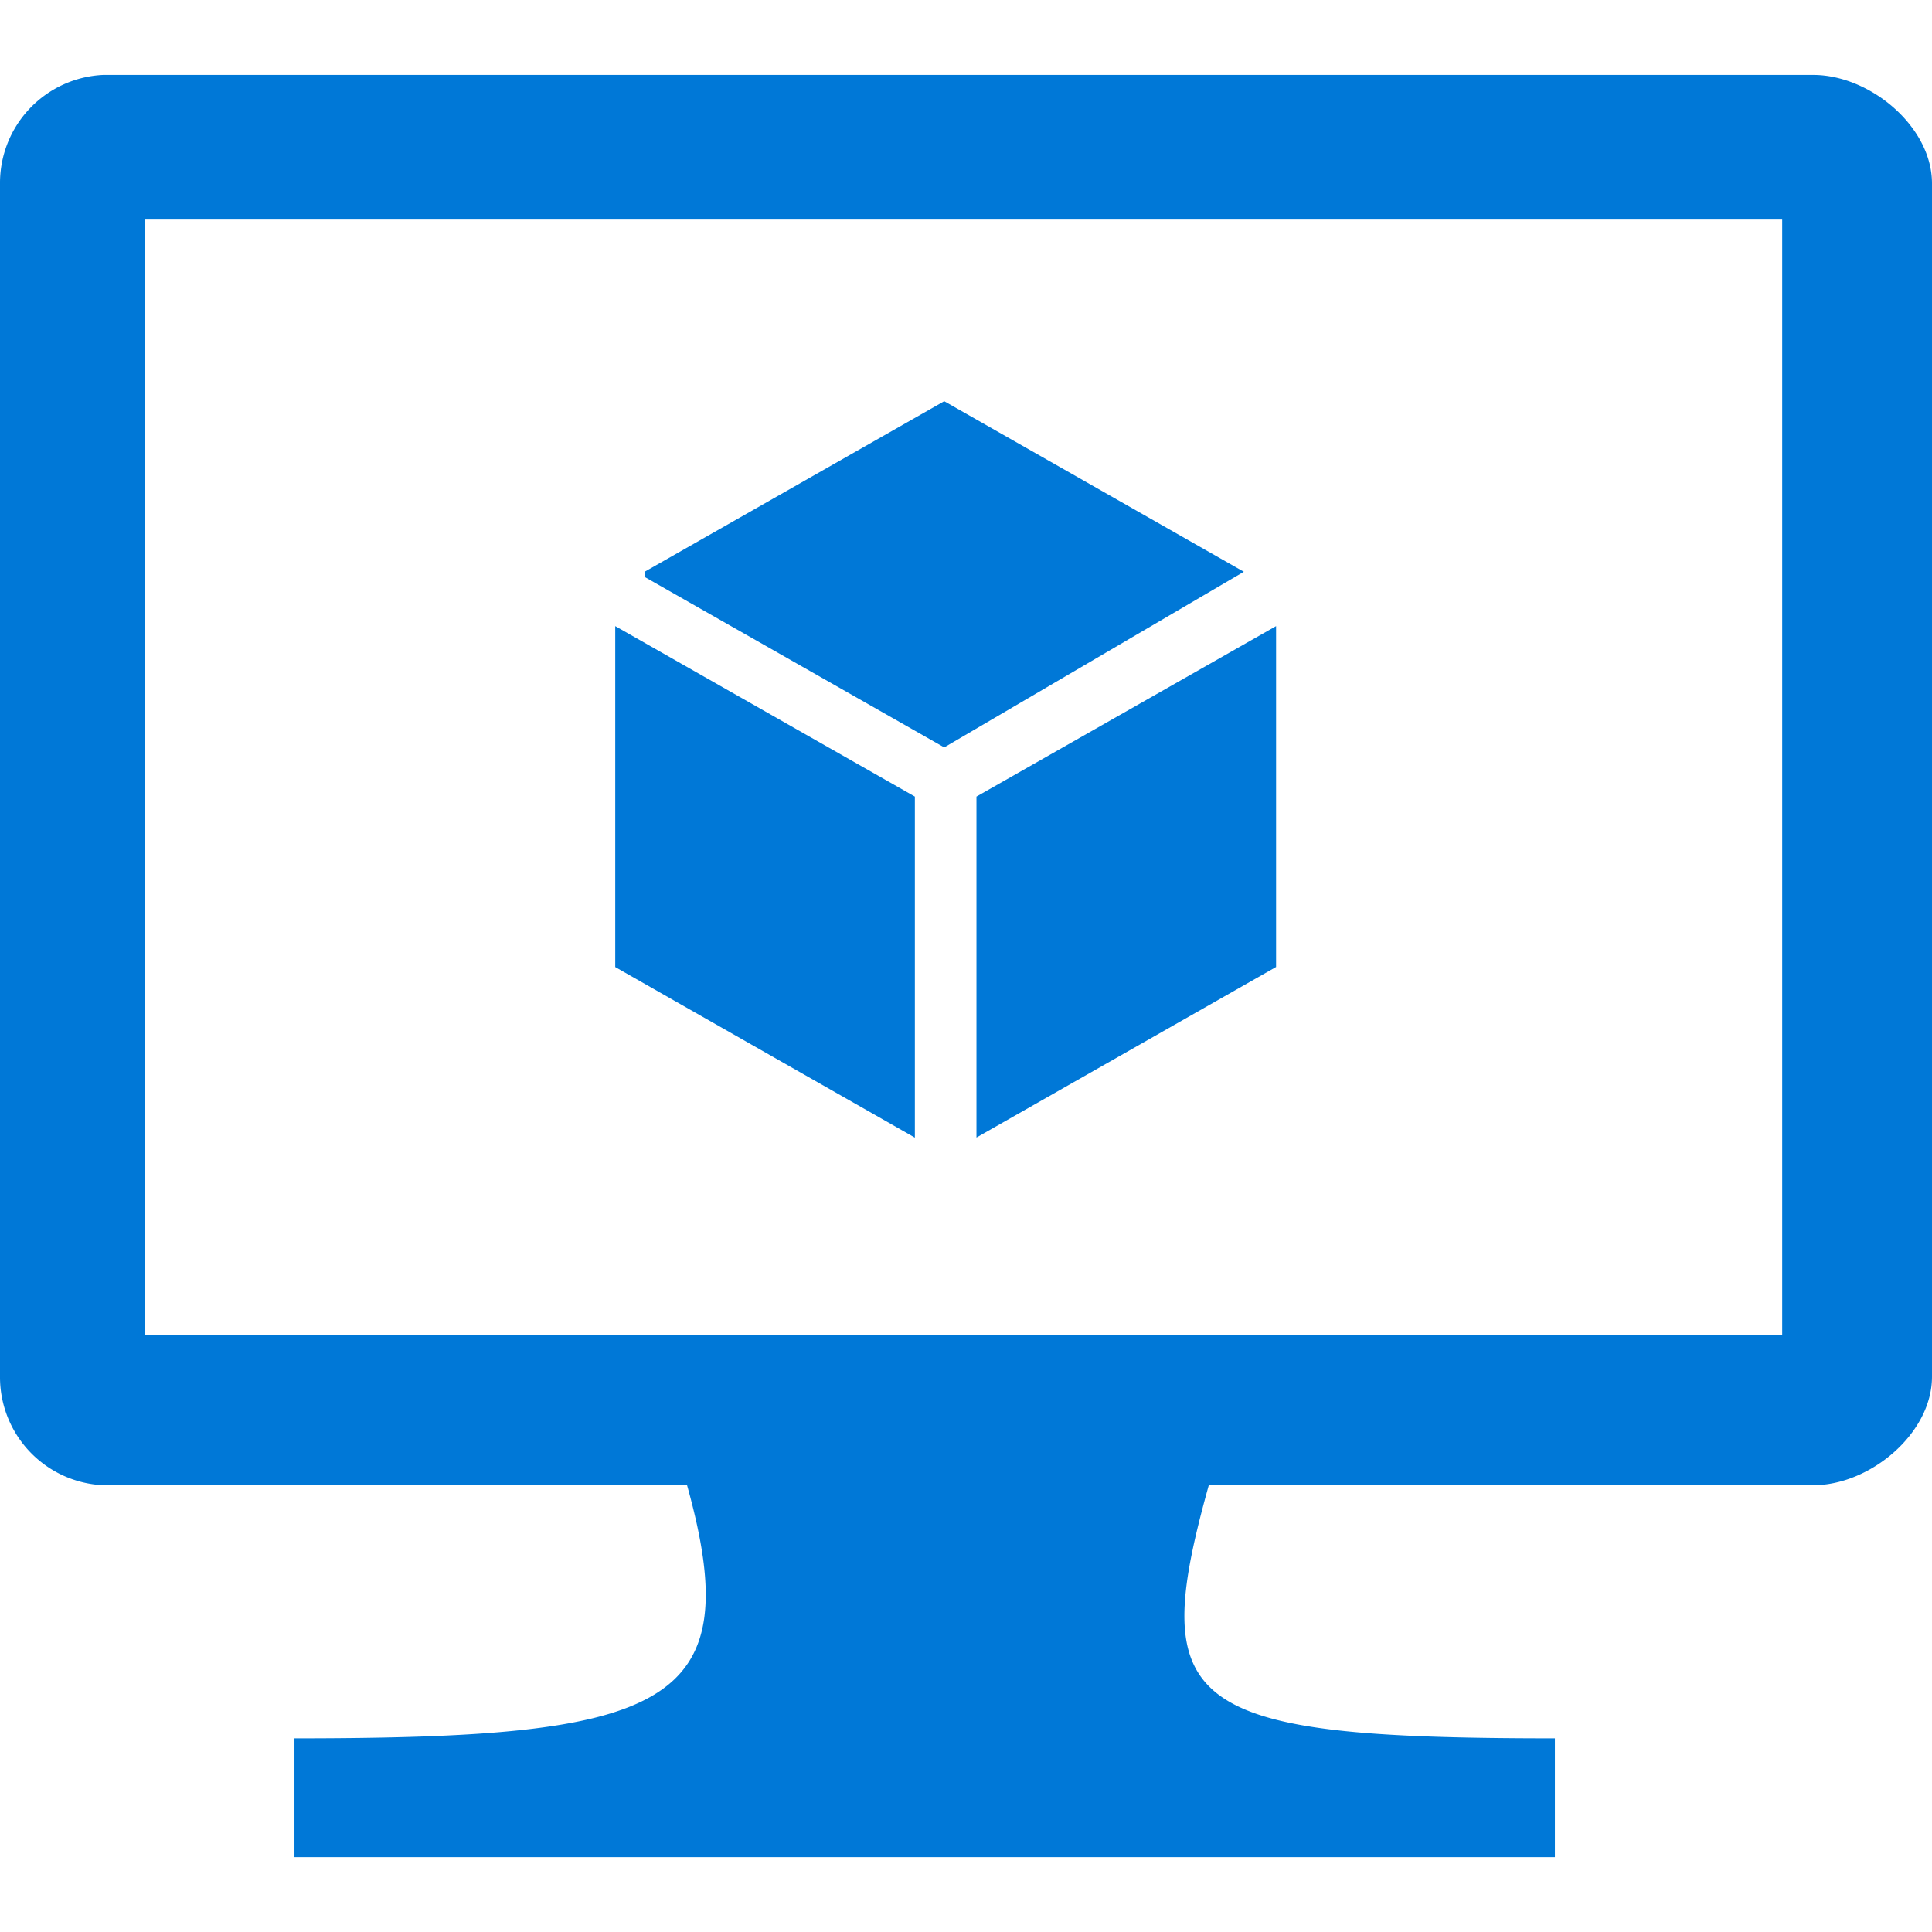 <svg xmlns="http://www.w3.org/2000/svg" width="128" height="128">
    <path d="M120.128 4.963H6.845A7.166 7.166 0 0 0 0 12.15v79.059A7.167 7.167 0 0 0 6.845 98.4h38.674c4.107 14.716-1.369 16.77-26.011 16.77v7.871h83.508v-7.871c-24.642 0-27.037-2.054-22.93-16.77h40.042c3.765 0 7.872-3.423 7.872-7.187V12.15c0-3.765-4.107-7.187-7.872-7.187zm-2.053 83.508H9.583V14.546h108.492zm-35.667-50.59l-19.851-11.3-19.85 11.3v.342l19.85 11.294 19.851-11.636zM64.693 52.775v22.589l19.851-11.3V41.481zm-4.081 0L40.761 41.481v22.588l19.851 11.3z" fill="#0078d7"/>
</svg>
